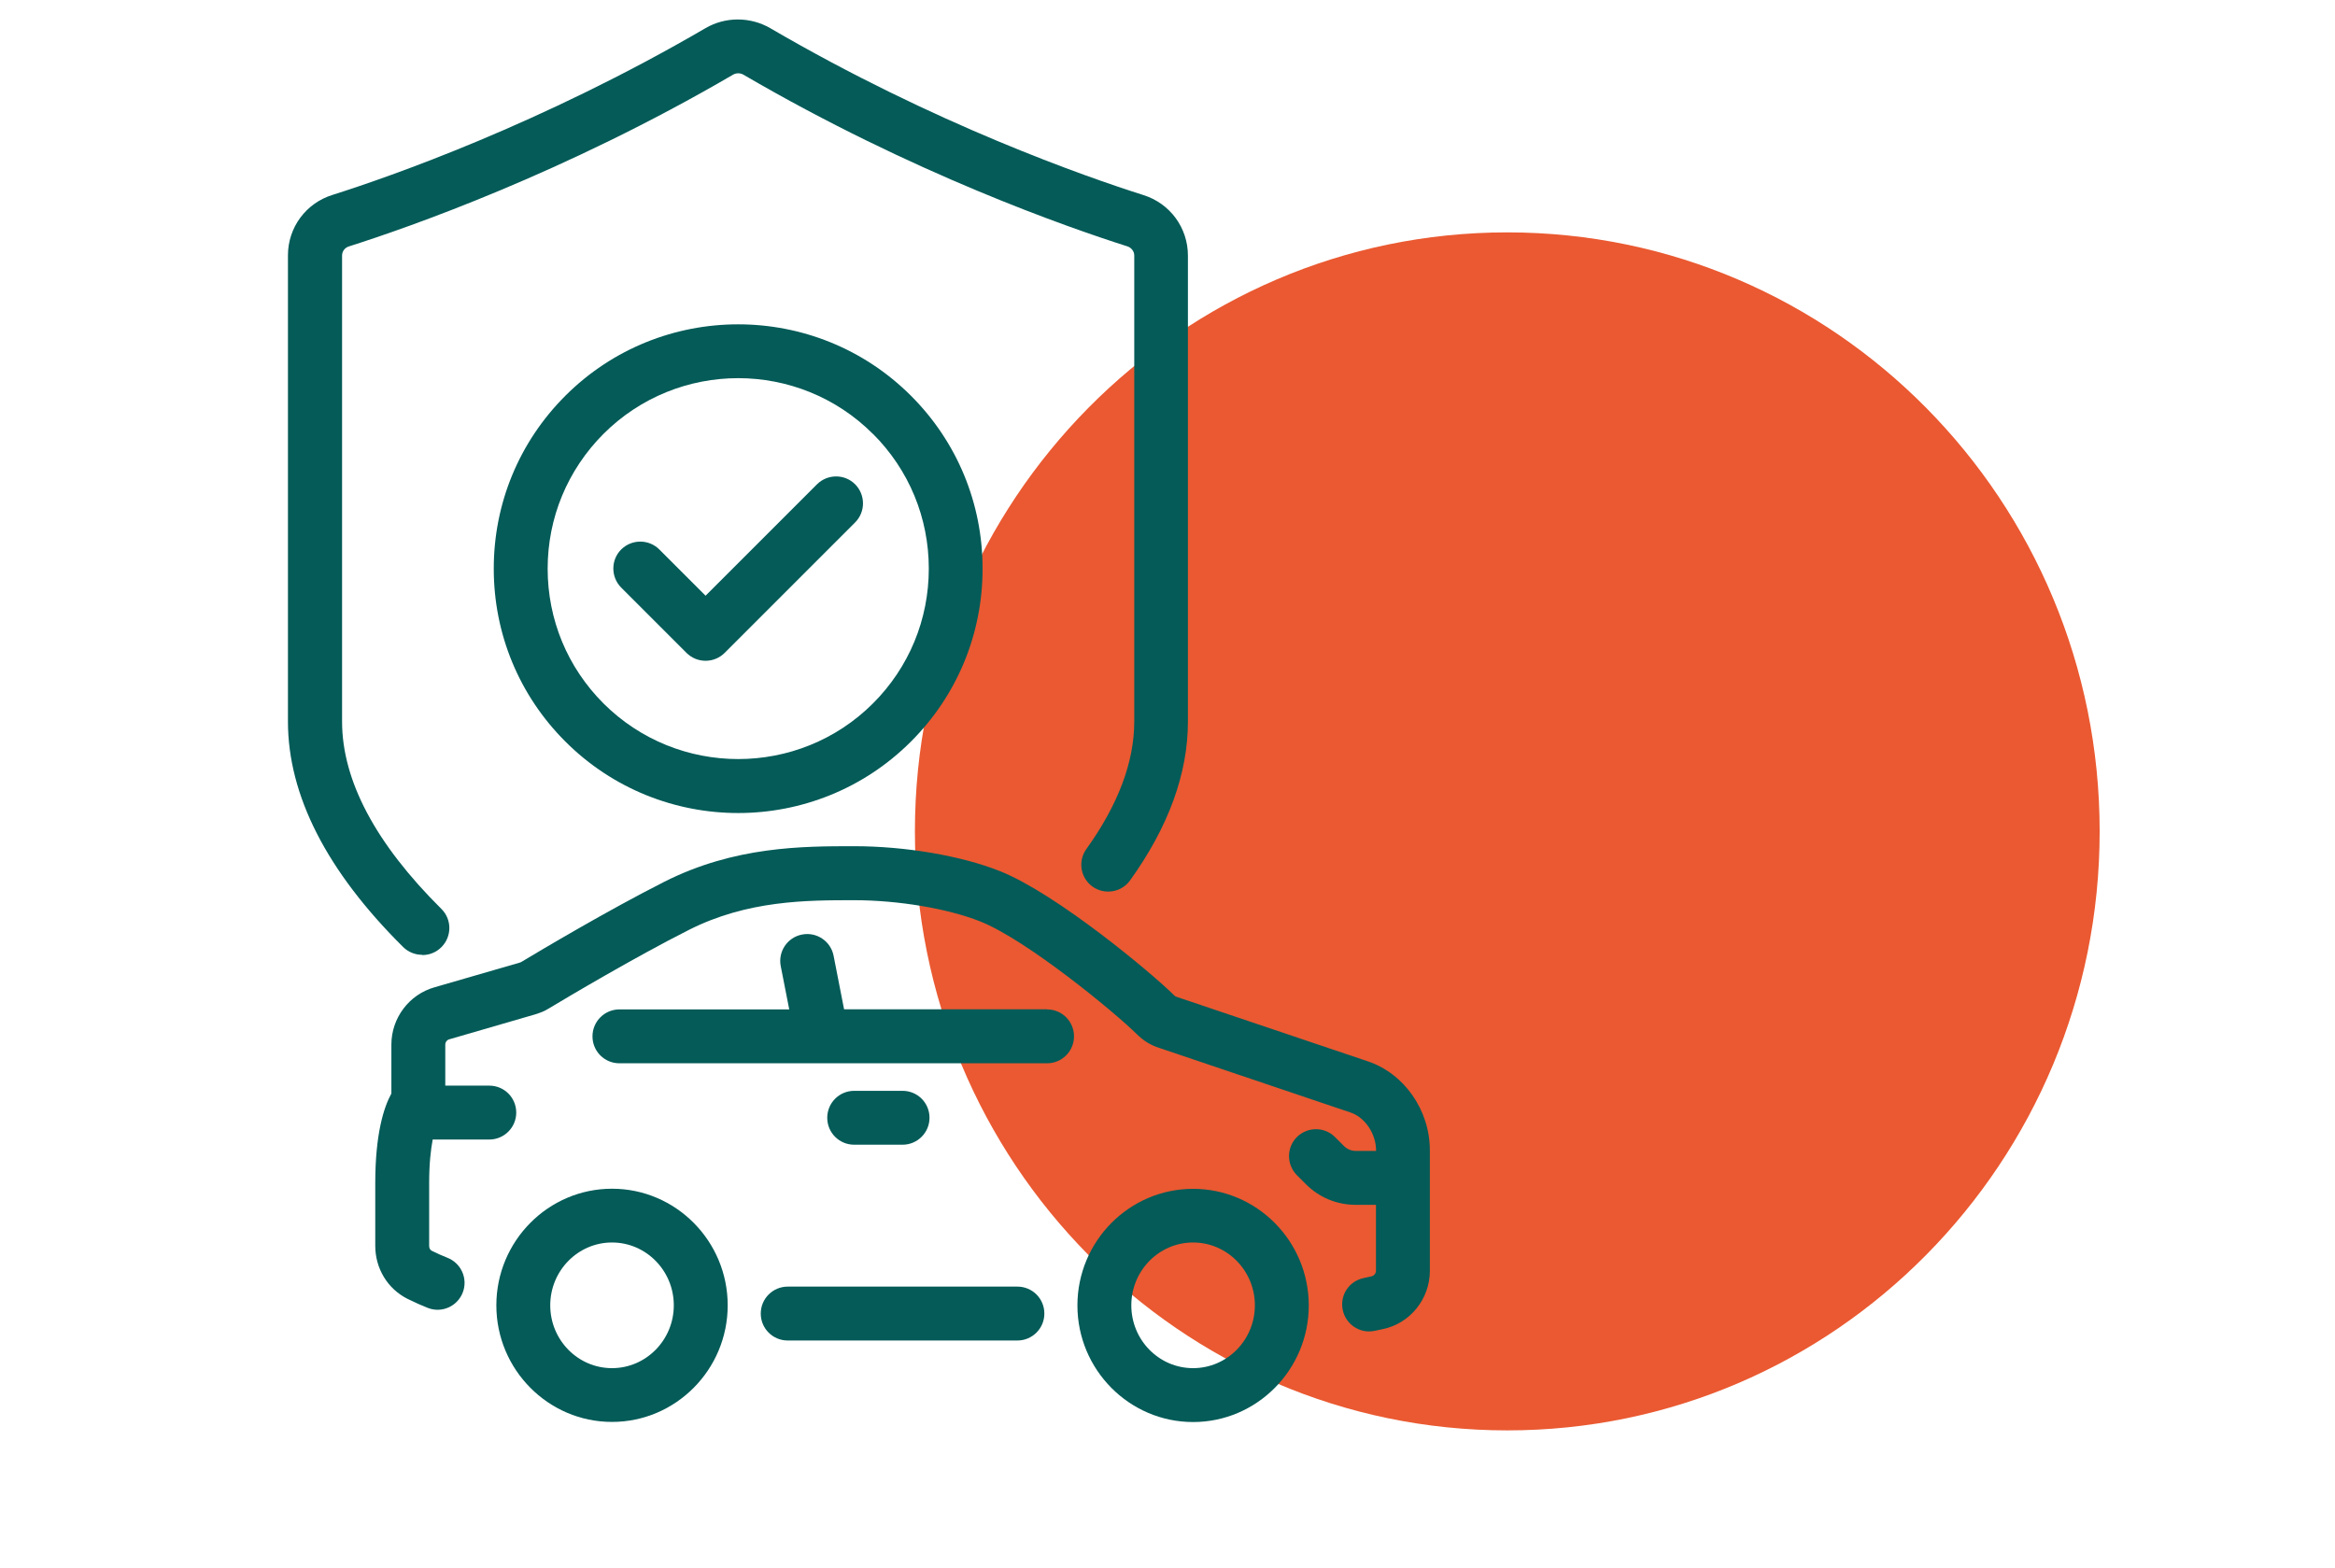 <?xml version="1.0" encoding="UTF-8"?><svg id="uuid-539757c5-c07c-4428-b110-877c6ccefca4" xmlns="http://www.w3.org/2000/svg" viewBox="0 0 198.43 133.23"><path d="M128.09,19.75c-27.8,0-50.34,22.79-50.34,50.91s22.54,50.91,50.34,50.91,50.34-22.79,50.34-50.91-22.54-50.91-50.34-50.91Z" fill="#ea5931" stroke-width="0"/><path d="M35.9,81.17c.59,0,1.18-.23,1.62-.68.89-.9.89-2.35-.01-3.24-5.6-5.56-8.44-10.92-8.44-15.92V21.72c0-.36.23-.67.59-.78,5.03-1.6,18.28-6.21,32.63-14.59.27-.16.62-.16.89,0,14.35,8.38,27.6,12.99,32.63,14.59.34.11.58.43.58.77v39.62c0,3.43-1.37,7.07-4.07,10.83-.74,1.03-.5,2.46.52,3.19s2.46.5,3.19-.52c3.27-4.55,4.92-9.09,4.92-13.5V21.72c0-2.36-1.52-4.43-3.78-5.14-4.88-1.55-17.75-6.03-31.72-14.19-1.7-.98-3.81-.98-5.49,0-13.96,8.14-26.82,12.63-31.69,14.17-2.27.7-3.8,2.77-3.8,5.14v39.62c0,6.27,3.29,12.72,9.79,19.17.45.44,1.03.66,1.61.66Z" fill="#045b58" stroke-width="0"/><path d="M48.04,33.64c-3.92,3.92-6.08,9.14-6.08,14.69s2.16,10.77,6.08,14.69c4.05,4.05,9.37,6.08,14.69,6.08s10.64-2.03,14.69-6.08c3.92-3.92,6.08-9.14,6.08-14.69s-2.16-10.77-6.08-14.69c-8.1-8.1-21.28-8.1-29.38,0ZM74.19,36.88c3.06,3.06,4.74,7.13,4.74,11.45s-1.68,8.39-4.74,11.45c-6.32,6.31-16.59,6.31-22.91,0-3.06-3.06-4.74-7.13-4.74-11.45s1.69-8.39,4.74-11.45c3.16-3.16,7.31-4.74,11.45-4.74s8.3,1.58,11.45,4.74Z" fill="#045b58" stroke-width="0"/><path d="M58.34,55.49c.43.43,1.01.67,1.62.67s1.19-.24,1.62-.67l11.09-11.09c.89-.89.89-2.34,0-3.24-.89-.89-2.34-.89-3.24,0l-9.47,9.47-3.93-3.93c-.89-.89-2.34-.89-3.24,0-.89.89-.89,2.34,0,3.24l5.55,5.55Z" fill="#045b58" stroke-width="0"/><path d="M52.01,101.03c-5.42,0-9.83,4.45-9.83,9.91s4.41,9.91,9.83,9.91,9.83-4.45,9.83-9.91-4.41-9.91-9.83-9.91ZM52.01,116.28c-2.9,0-5.25-2.39-5.25-5.34s2.36-5.34,5.25-5.34,5.25,2.39,5.25,5.34-2.36,5.34-5.25,5.34Z" fill="#045b58" stroke-width="0"/><path d="M101.39,101.04c-5.42,0-9.83,4.45-9.83,9.91s4.41,9.91,9.83,9.91,9.83-4.45,9.83-9.91-4.41-9.91-9.83-9.91ZM101.39,116.28c-2.9,0-5.25-2.39-5.25-5.34s2.36-5.34,5.25-5.34,5.25,2.39,5.25,5.34-2.36,5.34-5.25,5.34Z" fill="#045b58" stroke-width="0"/><path d="M86.46,109.35h-19.52c-1.26,0-2.29,1.02-2.29,2.29s1.02,2.29,2.29,2.29h19.52c1.26,0,2.29-1.02,2.29-2.29s-1.02-2.29-2.29-2.29Z" fill="#045b58" stroke-width="0"/><path d="M88.98,85.78h-17.25l-.89-4.55c-.24-1.24-1.45-2.05-2.69-1.8-1.24.24-2.05,1.45-1.8,2.69l.72,3.67h-14.43c-1.26,0-2.29,1.02-2.29,2.29s1.02,2.29,2.29,2.29h17.2s0,0,.01,0c0,0,0,0,0,0h19.13c1.26,0,2.29-1.02,2.29-2.29s-1.02-2.29-2.29-2.29Z" fill="#045b58" stroke-width="0"/><path d="M76.7,97.29c1.26,0,2.29-1.02,2.29-2.29s-1.02-2.29-2.29-2.29h-4.11c-1.26,0-2.29,1.02-2.29,2.29s1.02,2.29,2.29,2.29h4.11Z" fill="#045b58" stroke-width="0"/><path d="M121.51,97.77c0-3.43-2.19-6.55-5.31-7.58l-16.25-5.48s-.07-.02-.14-.09c-1.9-1.89-9.99-8.65-14.83-10.58-3.29-1.31-8.04-2.12-12.4-2.12s-10.14,0-16.12,3.02c-4.73,2.39-10.52,5.83-12.18,6.83-.04.02-.09.03-.1.04l-7.25,2.1c-2.16.61-3.67,2.61-3.67,4.87v4.16c-.64,1.16-1.37,3.42-1.37,7.62v5.32c0,1.93,1.05,3.66,2.74,4.51.65.32,1.21.57,1.75.78,1.18.45,2.5-.15,2.95-1.33s-.15-2.5-1.33-2.95c-.39-.15-.81-.34-1.32-.59-.13-.07-.21-.23-.21-.41v-5.32c0-1.67.14-2.87.3-3.72h4.81c1.26,0,2.29-1.02,2.29-2.29s-1.02-2.29-2.29-2.29h-3.74v-3.48c0-.21.14-.41.35-.46l7.3-2.12c.35-.11.76-.25,1.15-.5,1.63-.98,7.3-4.35,11.89-6.67,5-2.53,10.02-2.53,14.05-2.53,3.76,0,7.96.71,10.71,1.8,3.98,1.58,11.44,7.73,13.3,9.57.57.57,1.22.97,1.94,1.19l16.23,5.48c1.24.41,2.18,1.81,2.18,3.24v.03h-1.72c-.38,0-.73-.15-1-.41l-.77-.77c-.89-.89-2.34-.89-3.24,0-.89.89-.89,2.34,0,3.24l.77.77c1.13,1.13,2.63,1.75,4.23,1.75h1.72v5.6c0,.23-.16.43-.39.48l-.68.15c-1.24.27-2.02,1.48-1.75,2.72.23,1.07,1.18,1.81,2.23,1.81.16,0,.32-.02.48-.05l.66-.14c2.34-.47,4.03-2.56,4.03-4.96v-7.87s0-.01,0-.02,0-.01,0-.02v-2.3Z" fill="#045b58" stroke-width="0"/></svg>